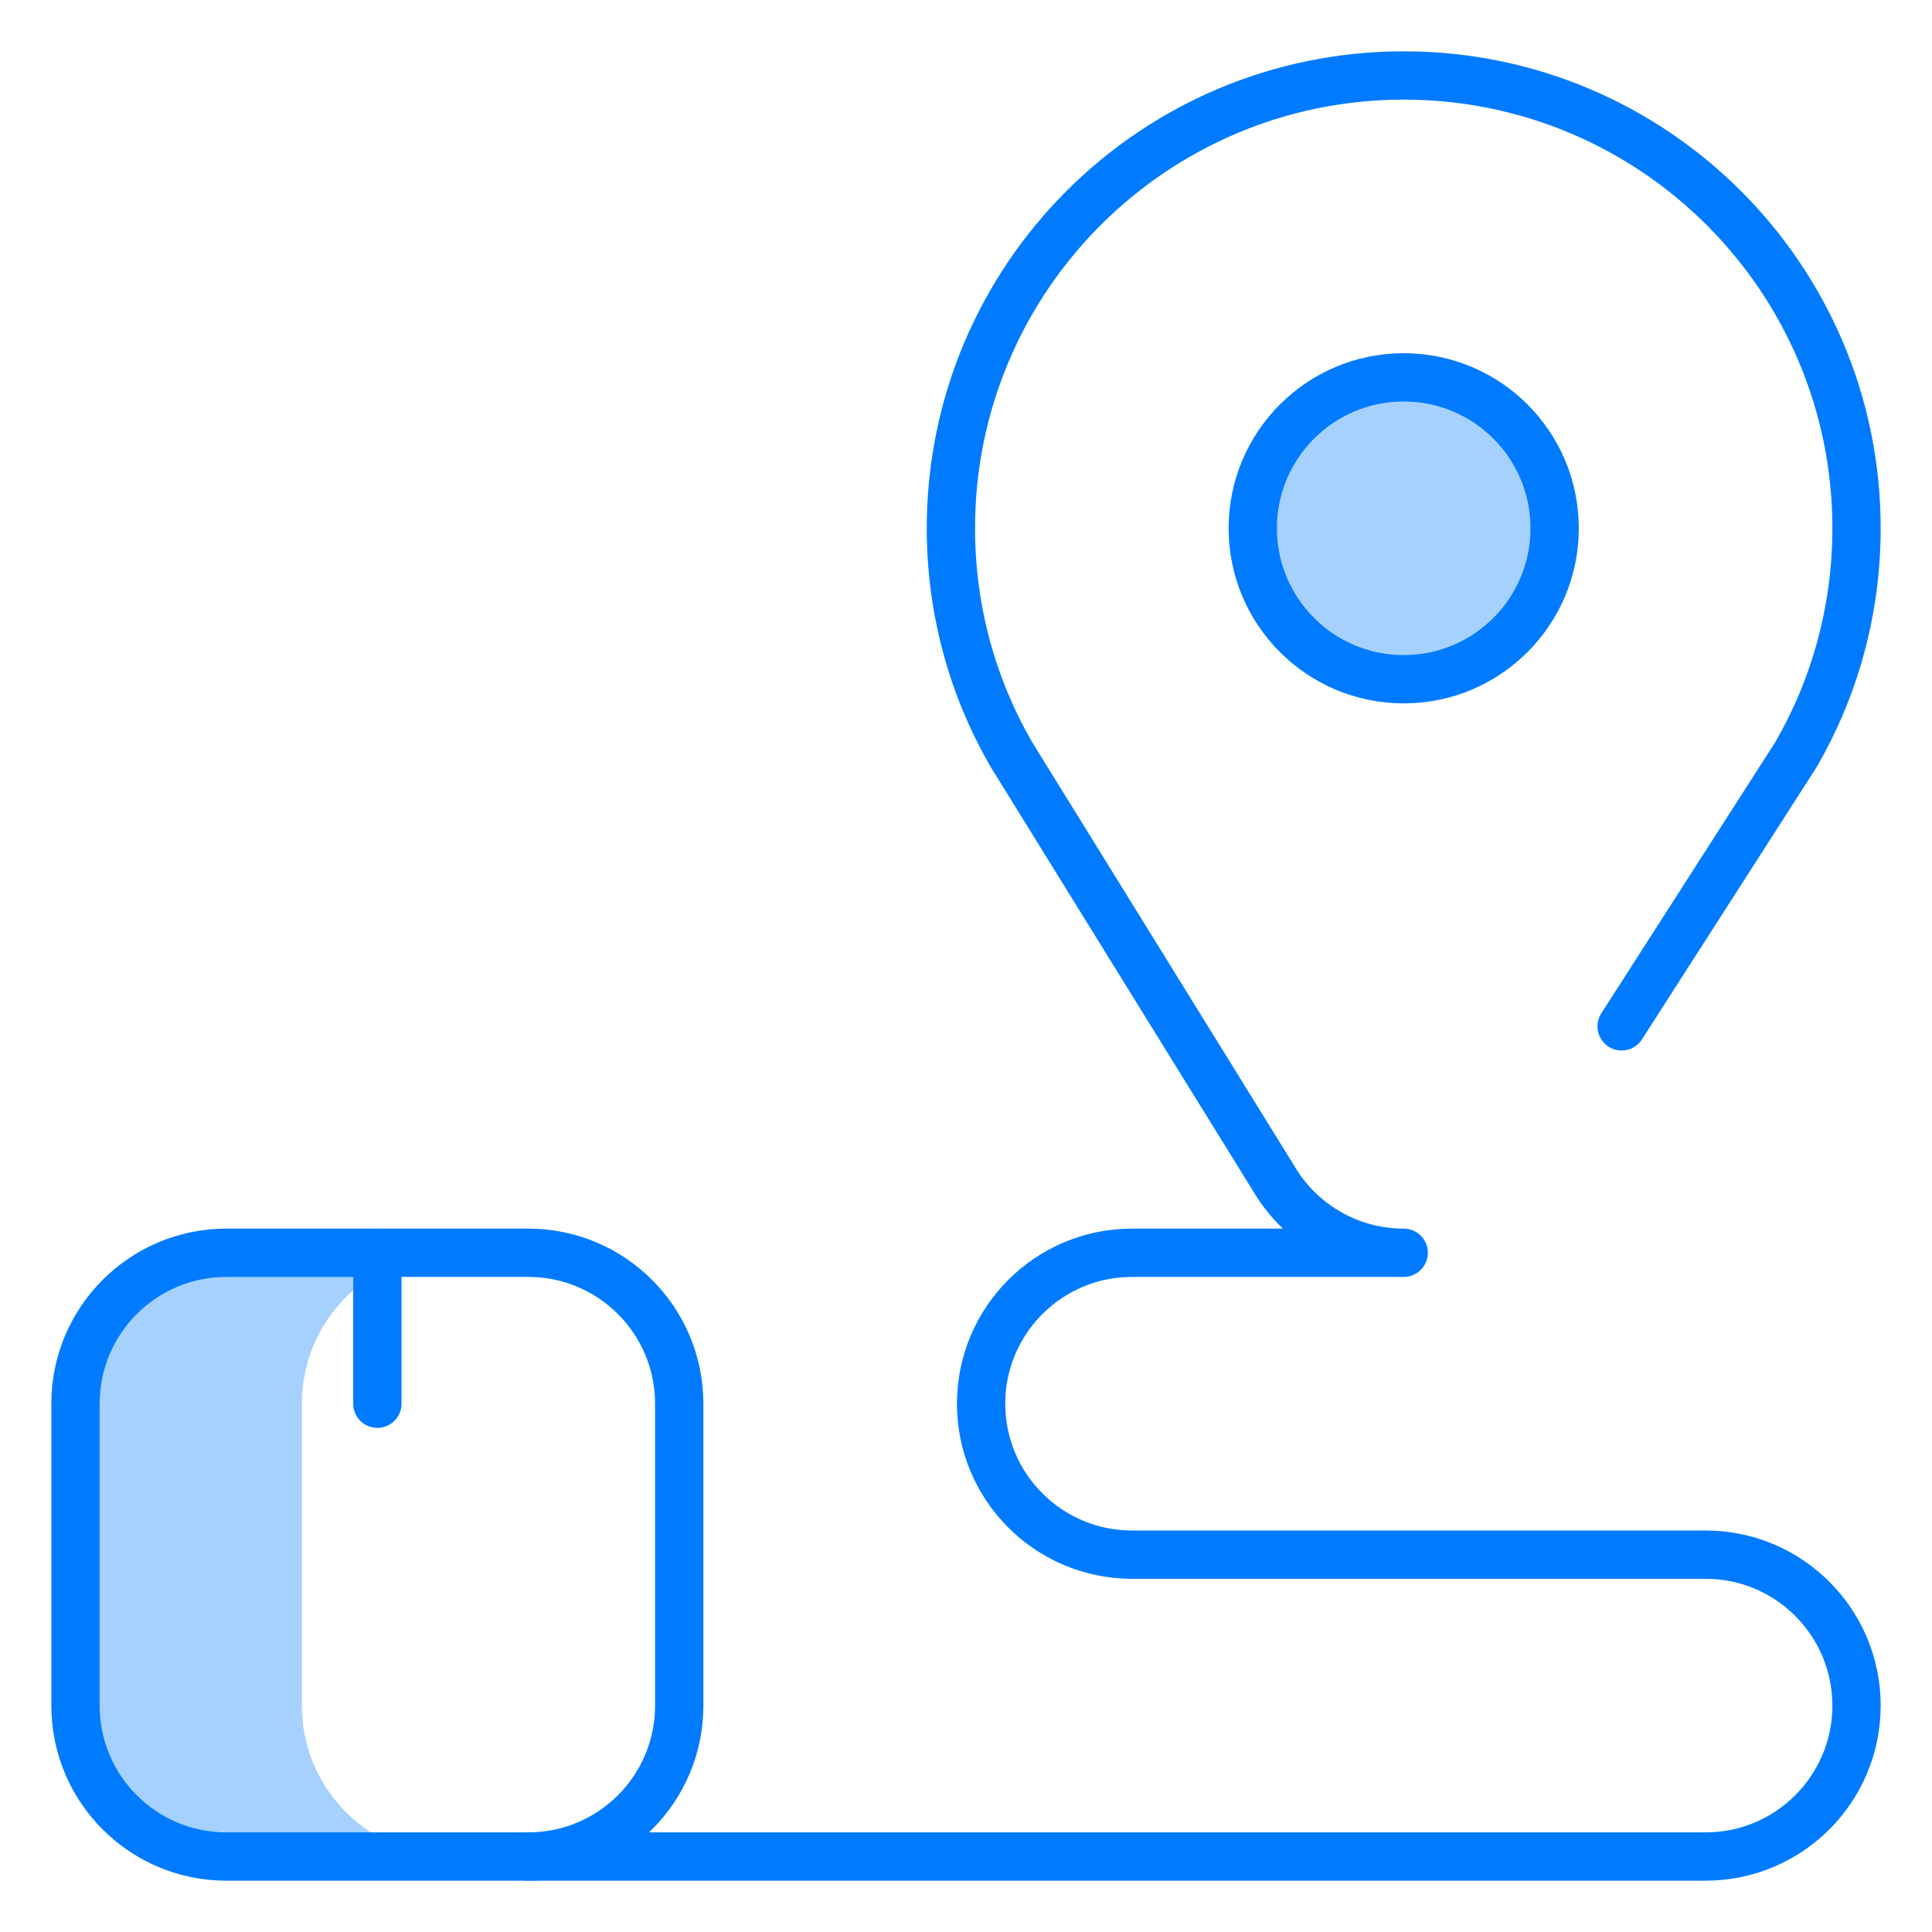 <svg width="60" height="60" viewBox="0 0 60 60" fill="none" xmlns="http://www.w3.org/2000/svg">
<path d="M9.375 52.969V43.594C9.375 41.005 11.474 38.906 14.062 38.906H7.031C4.442 38.906 2.344 41.005 2.344 43.594V52.969C2.344 55.557 4.442 57.656 7.031 57.656H14.062C11.474 57.656 9.375 55.557 9.375 52.969Z" fill="#A6D1FF"/>
<path d="M21.094 52.969C21.094 55.557 18.995 57.656 16.406 57.656H7.031C4.442 57.656 2.344 55.557 2.344 52.969V43.594C2.344 41.005 4.442 38.906 7.031 38.906H16.406C18.995 38.906 21.094 41.005 21.094 43.594V52.969Z" stroke="#007BFF" stroke-width="1.5" stroke-miterlimit="10" stroke-linecap="round" stroke-linejoin="round"/>
<path d="M11.719 43.594V38.906" stroke="#007BFF" stroke-width="1.5" stroke-miterlimit="10" stroke-linecap="round" stroke-linejoin="round"/>
<path d="M50.361 31.875L55.78 23.428C56.973 21.362 57.656 18.964 57.656 16.406C57.656 8.64 51.36 2.344 43.594 2.344C35.827 2.344 29.531 8.64 29.531 16.406C29.531 18.964 30.214 21.362 31.407 23.428L39.532 36.559C40.342 37.962 41.858 38.906 43.594 38.906H35.156C32.568 38.906 30.469 41.005 30.469 43.594C30.469 46.182 32.568 48.281 35.156 48.281H52.969C55.557 48.281 57.656 50.38 57.656 52.969C57.656 55.557 55.557 57.656 52.969 57.656H16.406" stroke="#007BFF" stroke-width="1.5" stroke-miterlimit="10" stroke-linecap="round" stroke-linejoin="round"/>
<path d="M43.594 21.094C46.183 21.094 48.281 18.995 48.281 16.406C48.281 13.817 46.183 11.719 43.594 11.719C41.005 11.719 38.906 13.817 38.906 16.406C38.906 18.995 41.005 21.094 43.594 21.094Z" fill="#A6D1FF" stroke="#007BFF" stroke-width="1.5" stroke-miterlimit="10" stroke-linecap="round" stroke-linejoin="round"/>
</svg>
